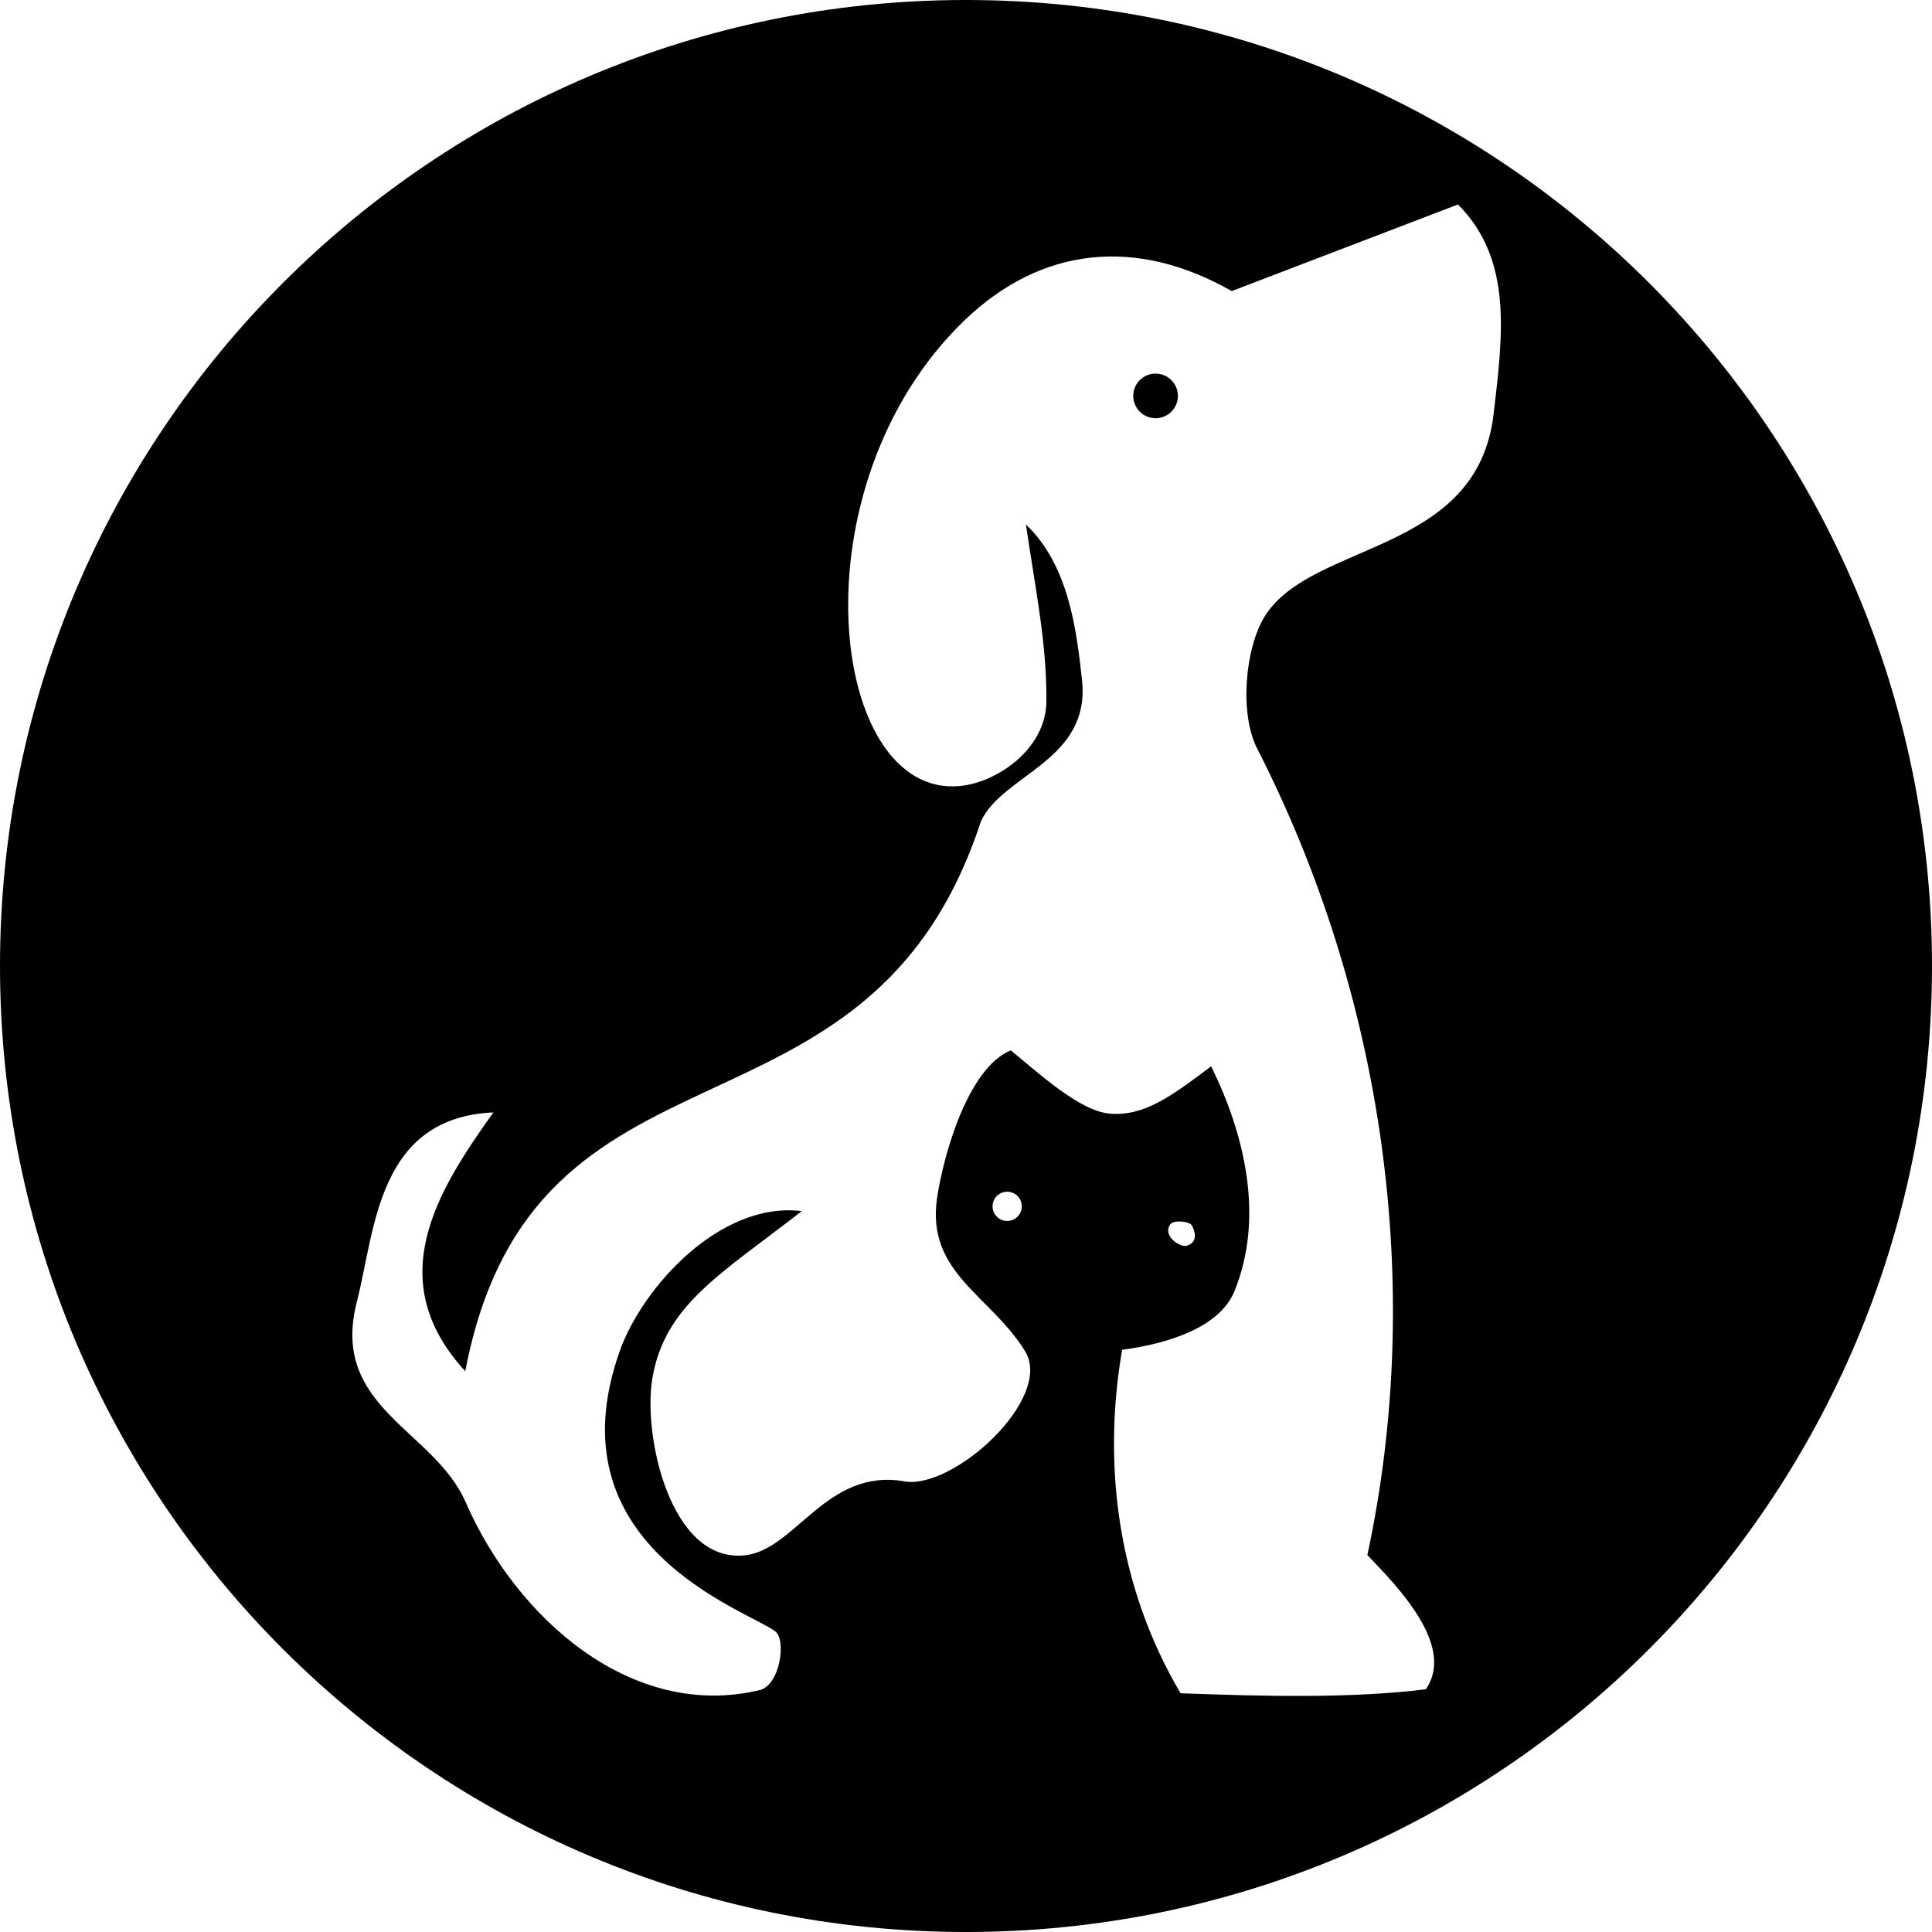 <?xml version="1.0" encoding="UTF-8"?><svg id="b" xmlns="http://www.w3.org/2000/svg" viewBox="0 0 145.42 145.42"><g id="c"><path d="M145.42,72.71c0,40.16-32.55,72.71-72.71,72.71S0,112.87,0,72.71,32.55,0,72.71,0s72.71,32.55,72.71,72.71ZM60.35,91.16c-6.11,4.76-10.36,7.08-11.26,12.67-.69,4.26,1.36,13.8,6.95,13.24,3.83-.38,6.16-6.6,12.03-5.57,3.7.65,11.25-6.25,9.09-9.79-2.58-4.21-7.45-5.88-6.63-11.52.49-3.32,2.35-9.82,5.55-11.13,2.07,1.68,5.15,4.56,7.44,4.76,2.57.22,4.59-1.26,7.64-3.56,2.47,5,4.05,11.28,1.76,16.92-1.13,2.77-5.05,3.96-8.46,4.42-1.51,8.79-.28,17.93,4.4,25.85,6.21.23,12.85.4,18.46-.3,2.24-3.23-2.06-7.68-4.4-10.1,4.34-20.21,1.25-42.03-8.3-60.72-1.36-2.66-.89-7.67.62-10.01,3.61-5.6,15.94-4.59,17.18-15.14.71-6.02,1.44-11.66-2.68-15.79l-17.03,6.52c-7.17-4.09-14.32-3.37-20.12,2.21-12.95,12.48-10.21,36.02-.32,35.04,2.78-.27,6.46-2.78,6.49-6.36.04-4.32-.8-8.3-1.54-13.32,3.25,3.09,3.81,7.99,4.22,11.68.68,6.11-5.97,7.1-7.61,10.67-8.5,25.96-33.66,14.42-38.81,41.38-6.3-6.85-2.15-13.52,2.12-19.48-8.76.4-8.89,8.85-10.28,14.25-2.05,7.98,5.79,9.61,8.18,15.07,3.85,8.82,12.56,16.46,22.15,14.16,1.52-.37,2.03-3.8,1.14-4.44-2.2-1.61-16.92-6.41-11.67-21.11,1.7-4.76,7.55-11.26,13.69-10.5ZM76.91,90.8c0-.61-.49-1.1-1.1-1.1s-1.1.49-1.1,1.1.49,1.1,1.1,1.1,1.1-.49,1.1-1.1ZM88.11,92.12c-.67.89.71,1.79,1.2,1.65.95-.28.59-1.19.4-1.53s-1.38-.41-1.6-.11Z"/><circle cx="86.98" cy="29.8" r="1.68"/></g></svg>